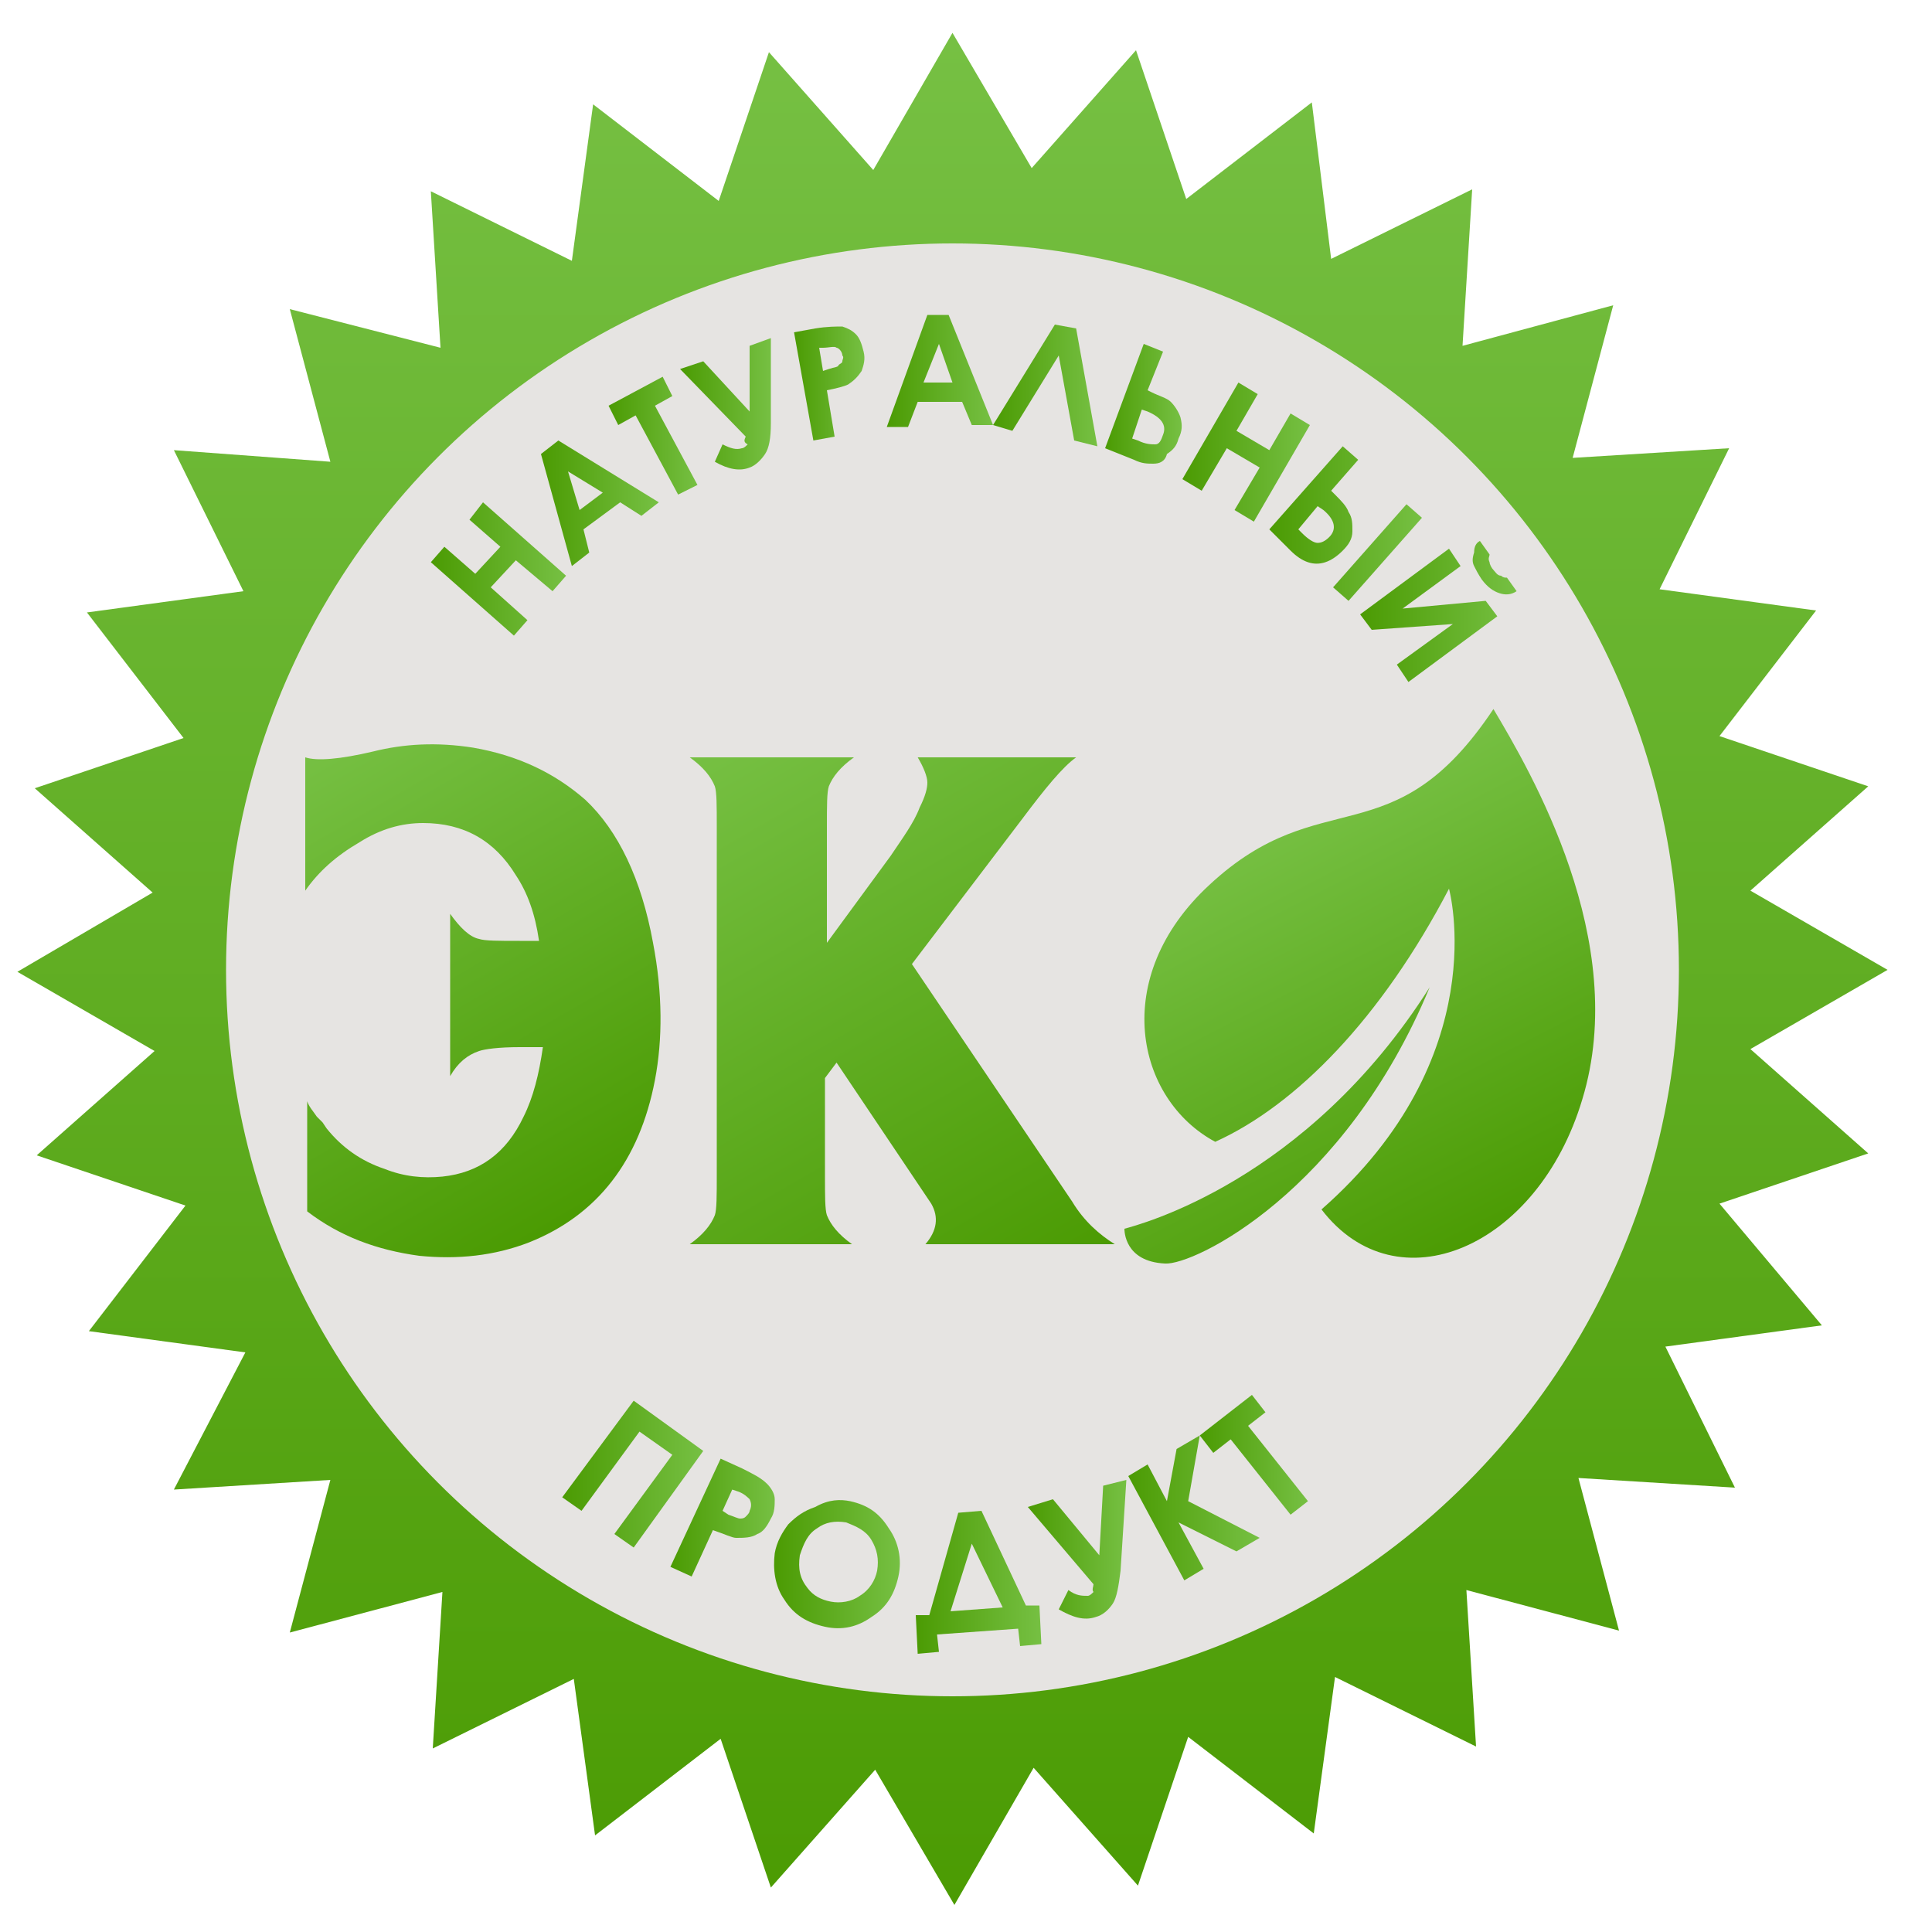 <?xml version="1.0" encoding="UTF-8"?> <!-- Generator: Adobe Illustrator 24.1.2, SVG Export Plug-In . SVG Version: 6.00 Build 0) --> <svg xmlns="http://www.w3.org/2000/svg" xmlns:xlink="http://www.w3.org/1999/xlink" id="Слой_1" x="0px" y="0px" viewBox="0 0 100 100" style="enable-background:new 0 0 100 100;" xml:space="preserve"> <style type="text/css"> .st0{fill:url(#SVGID_1_);} .st1{fill:#E6E4E2;} .st2{fill:none;} .st3{fill:url(#SVGID_2_);} .st4{fill:url(#SVGID_3_);} .st5{fill:url(#SVGID_4_);} .st6{fill:url(#SVGID_5_);} .st7{fill:url(#SVGID_6_);} .st8{fill:url(#SVGID_7_);} .st9{fill:url(#SVGID_8_);} .st10{fill:url(#SVGID_9_);} .st11{fill:url(#SVGID_10_);} .st12{fill:url(#SVGID_11_);} .st13{fill:url(#SVGID_12_);} .st14{fill:url(#SVGID_13_);} .st15{fill:url(#SVGID_14_);} .st16{fill:url(#SVGID_15_);} .st17{fill:url(#SVGID_16_);} .st18{fill:url(#SVGID_17_);} .st19{fill:url(#SVGID_18_);} .st20{fill:url(#SVGID_19_);} .st21{fill:url(#SVGID_20_);} .st22{fill:url(#SVGID_21_);} .st23{fill:url(#SVGID_22_);} </style> <g id="Слой_2_1_"> </g> <g> <linearGradient id="SVGID_1_" gradientUnits="userSpaceOnUse" x1="-294.9" y1="-655.441" x2="-294.9" y2="-593.909" gradientTransform="matrix(1.575 0 0 -1.575 513.709 -933.488)"> <stop offset="0" style="stop-color:#4B9B03"></stop> <stop offset="1" style="stop-color:#76C043"></stop> </linearGradient> <path class="st0" d="M90.6,54.3l7.1-4.1l-7.1-4.1l6.1-5.4L89,38.1l5-6.5l-8.1-1.1l3.6-7.3l-8.1,0.5l2.1-7.9l-7.8,2.1l0.5-8.1 l-7.3,3.6l-1-8.1l-6.5,5l-2.6-7.7l-5.4,6.1l-4.1-7l-4.1,7.1l-5.4-6.1l-2.6,7.7l-6.5-5l-1.1,8.1l-7.3-3.6l0.5,8.1L15,16l2.1,7.9 L9,23.3l3.6,7.3l-8.1,1.1l5,6.5l-7.7,2.6l6.1,5.4l-7,4.1L8,54.4l-6.1,5.4l7.7,2.6l-5,6.5l8.1,1.1L9,77.1l8.1-0.5L15,84.5l7.9-2.1 l-0.5,8.1l7.3-3.6l1.1,8.1l6.5-5l2.6,7.7l5.4-6.1l4.1,7l4.1-7.1l5.4,6.1l2.6-7.7l6.5,5l1.1-8.1l7.3,3.6l-0.5-8.1l7.9,2.1l-2.1-7.9 l8.1,0.5l-3.6-7.3l8.1-1.1L89,62.3l7.7-2.6L90.6,54.3z"></path> </g> <circle class="st1" cx="49.3" cy="50.2" r="37.6"></circle> <circle class="st2" cx="48.8" cy="49" r="25.3"></circle> <circle class="st2" cx="48.8" cy="49" r="37.5"></circle> <g> <linearGradient id="SVGID_2_" gradientUnits="userSpaceOnUse" x1="1.894" y1="-576.882" x2="-10.172" y2="-555.984" gradientTransform="matrix(0.999 4.757626e-02 4.757626e-02 -0.999 100.872 -511.447)"> <stop offset="0" style="stop-color:#4B9B03"></stop> <stop offset="1" style="stop-color:#76C043"></stop> </linearGradient> <path class="st3" d="M77.3,36.7c-5.2,7.8-8.9,3.7-14.7,9.1c-5.2,4.8-3.8,11.1,0.3,13.3c4.2-1.9,8.6-6.4,12.1-13.1 c0,0,2.4,8.7-6.6,16.6c3.9,5.1,11.2,2,13.5-5.7C84.4,48.7,79.2,39.9,77.3,36.7z M58.2,63.6c0,0.1,0,1.7,2.1,1.8 c1.5,0.1,9.3-3.7,13.7-14.3C67.6,61.2,58.9,63.4,58.2,63.6z"></path> </g> <g> <linearGradient id="SVGID_3_" gradientUnits="userSpaceOnUse" x1="29.612" y1="528.947" x2="15.844" y2="505.1" gradientTransform="matrix(1 0 0 1 0 -466)"> <stop offset="0" style="stop-color:#4B9B03"></stop> <stop offset="1" style="stop-color:#76C043"></stop> </linearGradient> <path class="st4" d="M27.9,48.7c-0.2-1.4-0.6-2.5-1.2-3.4c-1.1-1.8-2.7-2.7-4.8-2.7c-1.1,0-2.2,0.3-3.3,1c-1.2,0.7-2.1,1.5-2.8,2.5 v-6.9c0.6,0.2,1.8,0.1,3.5-0.3c1.6-0.4,3.3-0.5,5.2-0.2c2.3,0.4,4.2,1.3,5.8,2.7c1.7,1.6,2.9,4.1,3.5,7.4c0.5,2.6,0.5,5,0.1,7.1 c-0.8,4.2-3,7-6.5,8.4c-1.8,0.7-3.7,0.9-5.7,0.7c-2.2-0.3-4.1-1-5.8-2.3V57c0.1,0.3,0.3,0.5,0.5,0.8l0.3,0.3l0.2,0.3 c0.8,1,1.8,1.7,3,2.1c1,0.4,2,0.5,3,0.4c1.9-0.2,3.3-1.2,4.2-3.1c0.5-1,0.8-2.2,1-3.6h-1.2c-1.1,0-1.8,0.1-2.1,0.2 c-0.6,0.2-1.1,0.6-1.5,1.3v-8.4c0.5,0.7,1,1.2,1.5,1.3c0.3,0.1,1,0.1,2.1,0.1C26.9,48.7,27.9,48.7,27.9,48.7z"></path> <linearGradient id="SVGID_4_" gradientUnits="userSpaceOnUse" x1="54.156" y1="532.446" x2="37.744" y2="504.02" gradientTransform="matrix(1 0 0 1 0 -466)"> <stop offset="0" style="stop-color:#4B9B03"></stop> <stop offset="1" style="stop-color:#76C043"></stop> </linearGradient> <path class="st5" d="M46.1,44.3c0.6-0.9,1.2-1.7,1.5-2.5c0.3-0.6,0.4-1,0.4-1.3s-0.2-0.8-0.5-1.3h8.2c-0.7,0.5-1.6,1.6-2.8,3.2 l-5.7,7.5l8.3,12.3c0.6,1,1.4,1.7,2.2,2.2h-9.8c0.6-0.7,0.7-1.4,0.3-2.1L43.3,55l-0.6,0.8v5c0,1.1,0,1.8,0.1,2.1 c0.2,0.5,0.6,1,1.3,1.5h-8.4c0.7-0.5,1.1-1,1.3-1.5c0.1-0.3,0.1-1,0.1-2.1v-18c0-1.1,0-1.8-0.1-2.1c-0.2-0.5-0.6-1-1.3-1.5h8.5 c-0.7,0.5-1.1,1-1.3,1.5c-0.1,0.3-0.1,1-0.1,2.1v6L46.1,44.3z"></path> </g> <g> <linearGradient id="SVGID_5_" gradientUnits="userSpaceOnUse" x1="22.3" y1="29.45" x2="29.3" y2="29.45"> <stop offset="0" style="stop-color:#4B9B03"></stop> <stop offset="1" style="stop-color:#76C043"></stop> </linearGradient> <path class="st6" d="M22.3,29.1l0.7-0.8l1.6,1.4l1.3-1.4l-1.6-1.4L25,26l4.3,3.8l-0.7,0.8L26.7,29l-1.3,1.4l1.9,1.7l-0.7,0.8 L22.3,29.1z"></path> <linearGradient id="SVGID_6_" gradientUnits="userSpaceOnUse" x1="28" y1="26.05" x2="34.1" y2="26.05"> <stop offset="0" style="stop-color:#4B9B03"></stop> <stop offset="1" style="stop-color:#76C043"></stop> </linearGradient> <path class="st7" d="M28,23.5l0.9-0.7l5.2,3.2l-0.9,0.7L32.1,26l-1.9,1.4l0.3,1.2l-0.9,0.7L28,23.5z M29.4,24.4l0.6,2l1.2-0.9 L29.4,24.4z"></path> <linearGradient id="SVGID_7_" gradientUnits="userSpaceOnUse" x1="31.5" y1="22.55" x2="36.1" y2="22.55"> <stop offset="0" style="stop-color:#4B9B03"></stop> <stop offset="1" style="stop-color:#76C043"></stop> </linearGradient> <path class="st8" d="M31.5,21l2.8-1.5l0.5,1L33.9,21l2.2,4.1l-1,0.5l-2.2-4.1L32,22L31.5,21z"></path> <linearGradient id="SVGID_8_" gradientUnits="userSpaceOnUse" x1="35.2" y1="20.9" x2="39.9" y2="20.9"> <stop offset="0" style="stop-color:#4B9B03"></stop> <stop offset="1" style="stop-color:#76C043"></stop> </linearGradient> <path class="st9" d="M38.6,22.6l-3.4-3.5l1.2-0.4l2.4,2.6v-3.4l1.1-0.4v4.4c0,0.8-0.1,1.3-0.3,1.6c-0.2,0.3-0.5,0.6-0.8,0.7 c-0.5,0.2-1.1,0.1-1.8-0.3l0.4-0.9c0.4,0.2,0.7,0.3,1,0.2c0.1,0,0.2-0.1,0.3-0.2C38.5,22.9,38.5,22.8,38.6,22.6z"></path> <linearGradient id="SVGID_9_" gradientUnits="userSpaceOnUse" x1="41.1" y1="19.85" x2="44.741" y2="19.85"> <stop offset="0" style="stop-color:#4B9B03"></stop> <stop offset="1" style="stop-color:#76C043"></stop> </linearGradient> <path class="st10" d="M41.1,17.2l1.1-0.2c0.6-0.1,1.1-0.1,1.4-0.1c0.3,0.1,0.5,0.2,0.7,0.4c0.2,0.2,0.3,0.5,0.4,0.9 c0.1,0.4,0,0.7-0.1,1c-0.2,0.3-0.4,0.5-0.7,0.7c-0.2,0.1-0.6,0.2-1.1,0.3l0.4,2.4l-1.1,0.2L41.1,17.2z M42.6,19.2l0.3-0.1 c0.3-0.1,0.5-0.1,0.5-0.2c0.1-0.1,0.2-0.1,0.2-0.2s0.1-0.2,0-0.3c0-0.2-0.2-0.4-0.3-0.4c-0.1-0.1-0.4,0-0.7,0h-0.2L42.6,19.2z"></path> <linearGradient id="SVGID_10_" gradientUnits="userSpaceOnUse" x1="45.9" y1="19.2" x2="51.4" y2="19.2"> <stop offset="0" style="stop-color:#4B9B03"></stop> <stop offset="1" style="stop-color:#76C043"></stop> </linearGradient> <path class="st11" d="M48,16.3h1.1l2.3,5.7h-1.1l-0.5-1.2h-2.3L47,22.1h-1.1L48,16.3z M48.6,17.8l-0.8,2h1.5L48.6,17.8z"></path> <linearGradient id="SVGID_11_" gradientUnits="userSpaceOnUse" x1="51.4" y1="19.95" x2="56.8" y2="19.95"> <stop offset="0" style="stop-color:#4B9B03"></stop> <stop offset="1" style="stop-color:#76C043"></stop> </linearGradient> <path class="st12" d="M55.6,22.8l-0.8-4.4l-2.4,3.9l-1-0.3l3.2-5.2l1.1,0.2l1.1,6.1L55.6,22.8z"></path> <linearGradient id="SVGID_12_" gradientUnits="userSpaceOnUse" x1="57.2" y1="20.9" x2="61.166" y2="20.9"> <stop offset="0" style="stop-color:#4B9B03"></stop> <stop offset="1" style="stop-color:#76C043"></stop> </linearGradient> <path class="st13" d="M57.2,23.2l2-5.4l1,0.4l-0.8,2l0.2,0.1c0.4,0.2,0.8,0.3,1,0.5s0.4,0.5,0.5,0.8c0.1,0.4,0.1,0.7-0.1,1.1 c-0.1,0.4-0.3,0.6-0.6,0.8C60.3,23.9,60,24,59.7,24s-0.6,0-1-0.2L57.2,23.2z M59.1,21.2l-0.5,1.5l0.3,0.1c0.4,0.2,0.7,0.2,0.9,0.2 s0.3-0.2,0.4-0.5c0.2-0.5-0.1-0.9-0.8-1.2L59.1,21.2z"></path> <linearGradient id="SVGID_13_" gradientUnits="userSpaceOnUse" x1="61.2" y1="23.4" x2="67.8" y2="23.4"> <stop offset="0" style="stop-color:#4B9B03"></stop> <stop offset="1" style="stop-color:#76C043"></stop> </linearGradient> <path class="st14" d="M64.1,19.8l1,0.6L64,22.3l1.7,1l1.1-1.9l1,0.6l-2.9,5l-1-0.6l1.3-2.2l-1.7-1l-1.3,2.2l-1-0.6L64.1,19.8z"></path> <linearGradient id="SVGID_14_" gradientUnits="userSpaceOnUse" x1="65.7" y1="27.1" x2="73.6" y2="27.1"> <stop offset="0" style="stop-color:#4B9B03"></stop> <stop offset="1" style="stop-color:#76C043"></stop> </linearGradient> <path class="st15" d="M65.7,27.4l3.8-4.3l0.8,0.7l-1.4,1.6l0.2,0.2c0.3,0.3,0.6,0.6,0.7,0.9c0.2,0.3,0.2,0.6,0.2,1s-0.2,0.7-0.5,1 s-0.6,0.5-0.9,0.6s-0.6,0.1-0.9,0s-0.6-0.3-0.9-0.6L65.7,27.4z M68.2,26.2l-1,1.2l0.2,0.2c0.3,0.3,0.6,0.5,0.8,0.5 c0.2,0,0.4-0.1,0.6-0.3c0.4-0.4,0.3-0.9-0.3-1.4L68.2,26.2z M72.8,26.1l0.8,0.7l-3.8,4.3L69,30.4L72.8,26.1z"></path> <linearGradient id="SVGID_15_" gradientUnits="userSpaceOnUse" x1="70.4" y1="31.65" x2="78.5" y2="31.65"> <stop offset="0" style="stop-color:#4B9B03"></stop> <stop offset="1" style="stop-color:#76C043"></stop> </linearGradient> <path class="st16" d="M77.5,31.9l-4.6,3.4l-0.6-0.9l2.9-2.1L71,32.6l-0.6-0.8l4.6-3.4l0.6,0.9l-3,2.2l4.3-0.4L77.5,31.9z M76.6,28 l0.5,0.7c0,0.1-0.1,0.2,0,0.4c0,0.1,0.1,0.3,0.2,0.4s0.2,0.3,0.4,0.3c0.1,0.1,0.2,0.1,0.3,0.1l0.5,0.7c-0.3,0.2-0.6,0.2-0.9,0.1 S77,30.4,76.7,30c-0.2-0.3-0.3-0.5-0.4-0.7s-0.1-0.4,0-0.7C76.3,28.3,76.4,28.1,76.6,28z"></path> </g> <g> <linearGradient id="SVGID_16_" gradientUnits="userSpaceOnUse" x1="29.1" y1="76.3" x2="36.4" y2="76.3"> <stop offset="0" style="stop-color:#4B9B03"></stop> <stop offset="1" style="stop-color:#76C043"></stop> </linearGradient> <path class="st17" d="M32.8,72.5l3.6,2.6l-3.6,5l-1-0.7l3-4.1l-1.7-1.2l-3,4.1l-1-0.7L32.8,72.5z"></path> <linearGradient id="SVGID_17_" gradientUnits="userSpaceOnUse" x1="34.7" y1="78.55" x2="40.1" y2="78.55"> <stop offset="0" style="stop-color:#4B9B03"></stop> <stop offset="1" style="stop-color:#76C043"></stop> </linearGradient> <path class="st18" d="M37.3,75.5l1.1,0.5c0.6,0.3,1,0.5,1.3,0.8c0.2,0.2,0.4,0.5,0.4,0.8s0,0.7-0.2,1c-0.2,0.4-0.4,0.7-0.7,0.8 c-0.3,0.2-0.7,0.2-1.1,0.2c-0.2,0-0.6-0.2-1.2-0.4l-1.1,2.4l-1.1-0.5L37.3,75.5z M37.4,78.2l0.3,0.2c0.3,0.1,0.5,0.2,0.6,0.2 s0.2,0,0.3-0.1s0.2-0.2,0.2-0.3c0.1-0.2,0.1-0.4,0-0.6c-0.1-0.1-0.3-0.3-0.6-0.4l-0.3-0.1L37.4,78.2z"></path> <linearGradient id="SVGID_18_" gradientUnits="userSpaceOnUse" x1="40.065" y1="80.96" x2="46.577" y2="80.96"> <stop offset="0" style="stop-color:#4B9B03"></stop> <stop offset="1" style="stop-color:#76C043"></stop> </linearGradient> <path class="st19" d="M44,77.7c0.9,0.2,1.5,0.6,2,1.4c0.5,0.7,0.7,1.6,0.5,2.5s-0.6,1.6-1.4,2.1c-0.7,0.5-1.5,0.7-2.4,0.5 s-1.6-0.6-2.1-1.4c-0.5-0.7-0.6-1.6-0.5-2.4c0.1-0.6,0.4-1.1,0.7-1.5c0.4-0.4,0.8-0.7,1.4-0.9C42.9,77.6,43.5,77.6,44,77.7z M43.8,78.8c-0.6-0.1-1.1,0-1.5,0.3c-0.5,0.3-0.7,0.8-0.9,1.4c-0.1,0.7,0,1.2,0.4,1.7c0.3,0.4,0.7,0.6,1.2,0.7s1.1,0,1.5-0.3 c0.5-0.3,0.8-0.8,0.9-1.3c0.1-0.6,0-1.1-0.3-1.6C44.8,79.2,44.3,79,43.8,78.8z"></path> <linearGradient id="SVGID_19_" gradientUnits="userSpaceOnUse" x1="47.4" y1="81.9" x2="53.9" y2="81.9"> <stop offset="0" style="stop-color:#4B9B03"></stop> <stop offset="1" style="stop-color:#76C043"></stop> </linearGradient> <path class="st20" d="M49.6,78.3l1.2-0.1l2.3,4.9h0.7l0.1,2l-1.1,0.1l-0.1-0.9l-4.2,0.3l0.1,0.9l-1.1,0.1l-0.1-2h0.7L49.6,78.3z M50.3,79.9l-1.1,3.5l2.7-0.2L50.3,79.9z"></path> <linearGradient id="SVGID_20_" gradientUnits="userSpaceOnUse" x1="53.2" y1="80.189" x2="58.3" y2="80.189"> <stop offset="0" style="stop-color:#4B9B03"></stop> <stop offset="1" style="stop-color:#76C043"></stop> </linearGradient> <path class="st21" d="M56.6,82l-3.4-4l1.3-0.4l2.4,2.9l0.2-3.6l1.2-0.3L58,81.3c-0.1,0.8-0.2,1.4-0.4,1.7s-0.5,0.6-0.9,0.7 c-0.6,0.2-1.2,0-1.9-0.4l0.5-1c0.4,0.3,0.7,0.3,1,0.3c0.1,0,0.2-0.1,0.3-0.2C56.5,82.3,56.6,82.1,56.6,82z"></path> <linearGradient id="SVGID_21_" gradientUnits="userSpaceOnUse" x1="58.4" y1="78.05" x2="65.2" y2="78.05"> <stop offset="0" style="stop-color:#4B9B03"></stop> <stop offset="1" style="stop-color:#76C043"></stop> </linearGradient> <path class="st22" d="M58.4,76.4l1-0.6l1,1.9l0.5-2.7l1.2-0.7l-0.6,3.4l3.7,1.9L64,80.3l-3-1.5l1.3,2.4l-1,0.6L58.4,76.4z"></path> <linearGradient id="SVGID_22_" gradientUnits="userSpaceOnUse" x1="62.1" y1="75.3" x2="67.7" y2="75.3"> <stop offset="0" style="stop-color:#4B9B03"></stop> <stop offset="1" style="stop-color:#76C043"></stop> </linearGradient> <path class="st23" d="M62.1,74.3l2.7-2.1l0.7,0.9l-0.9,0.7l3.1,3.9l-0.9,0.7l-3.1-3.9l-0.9,0.7L62.1,74.3z"></path> </g> </svg> 